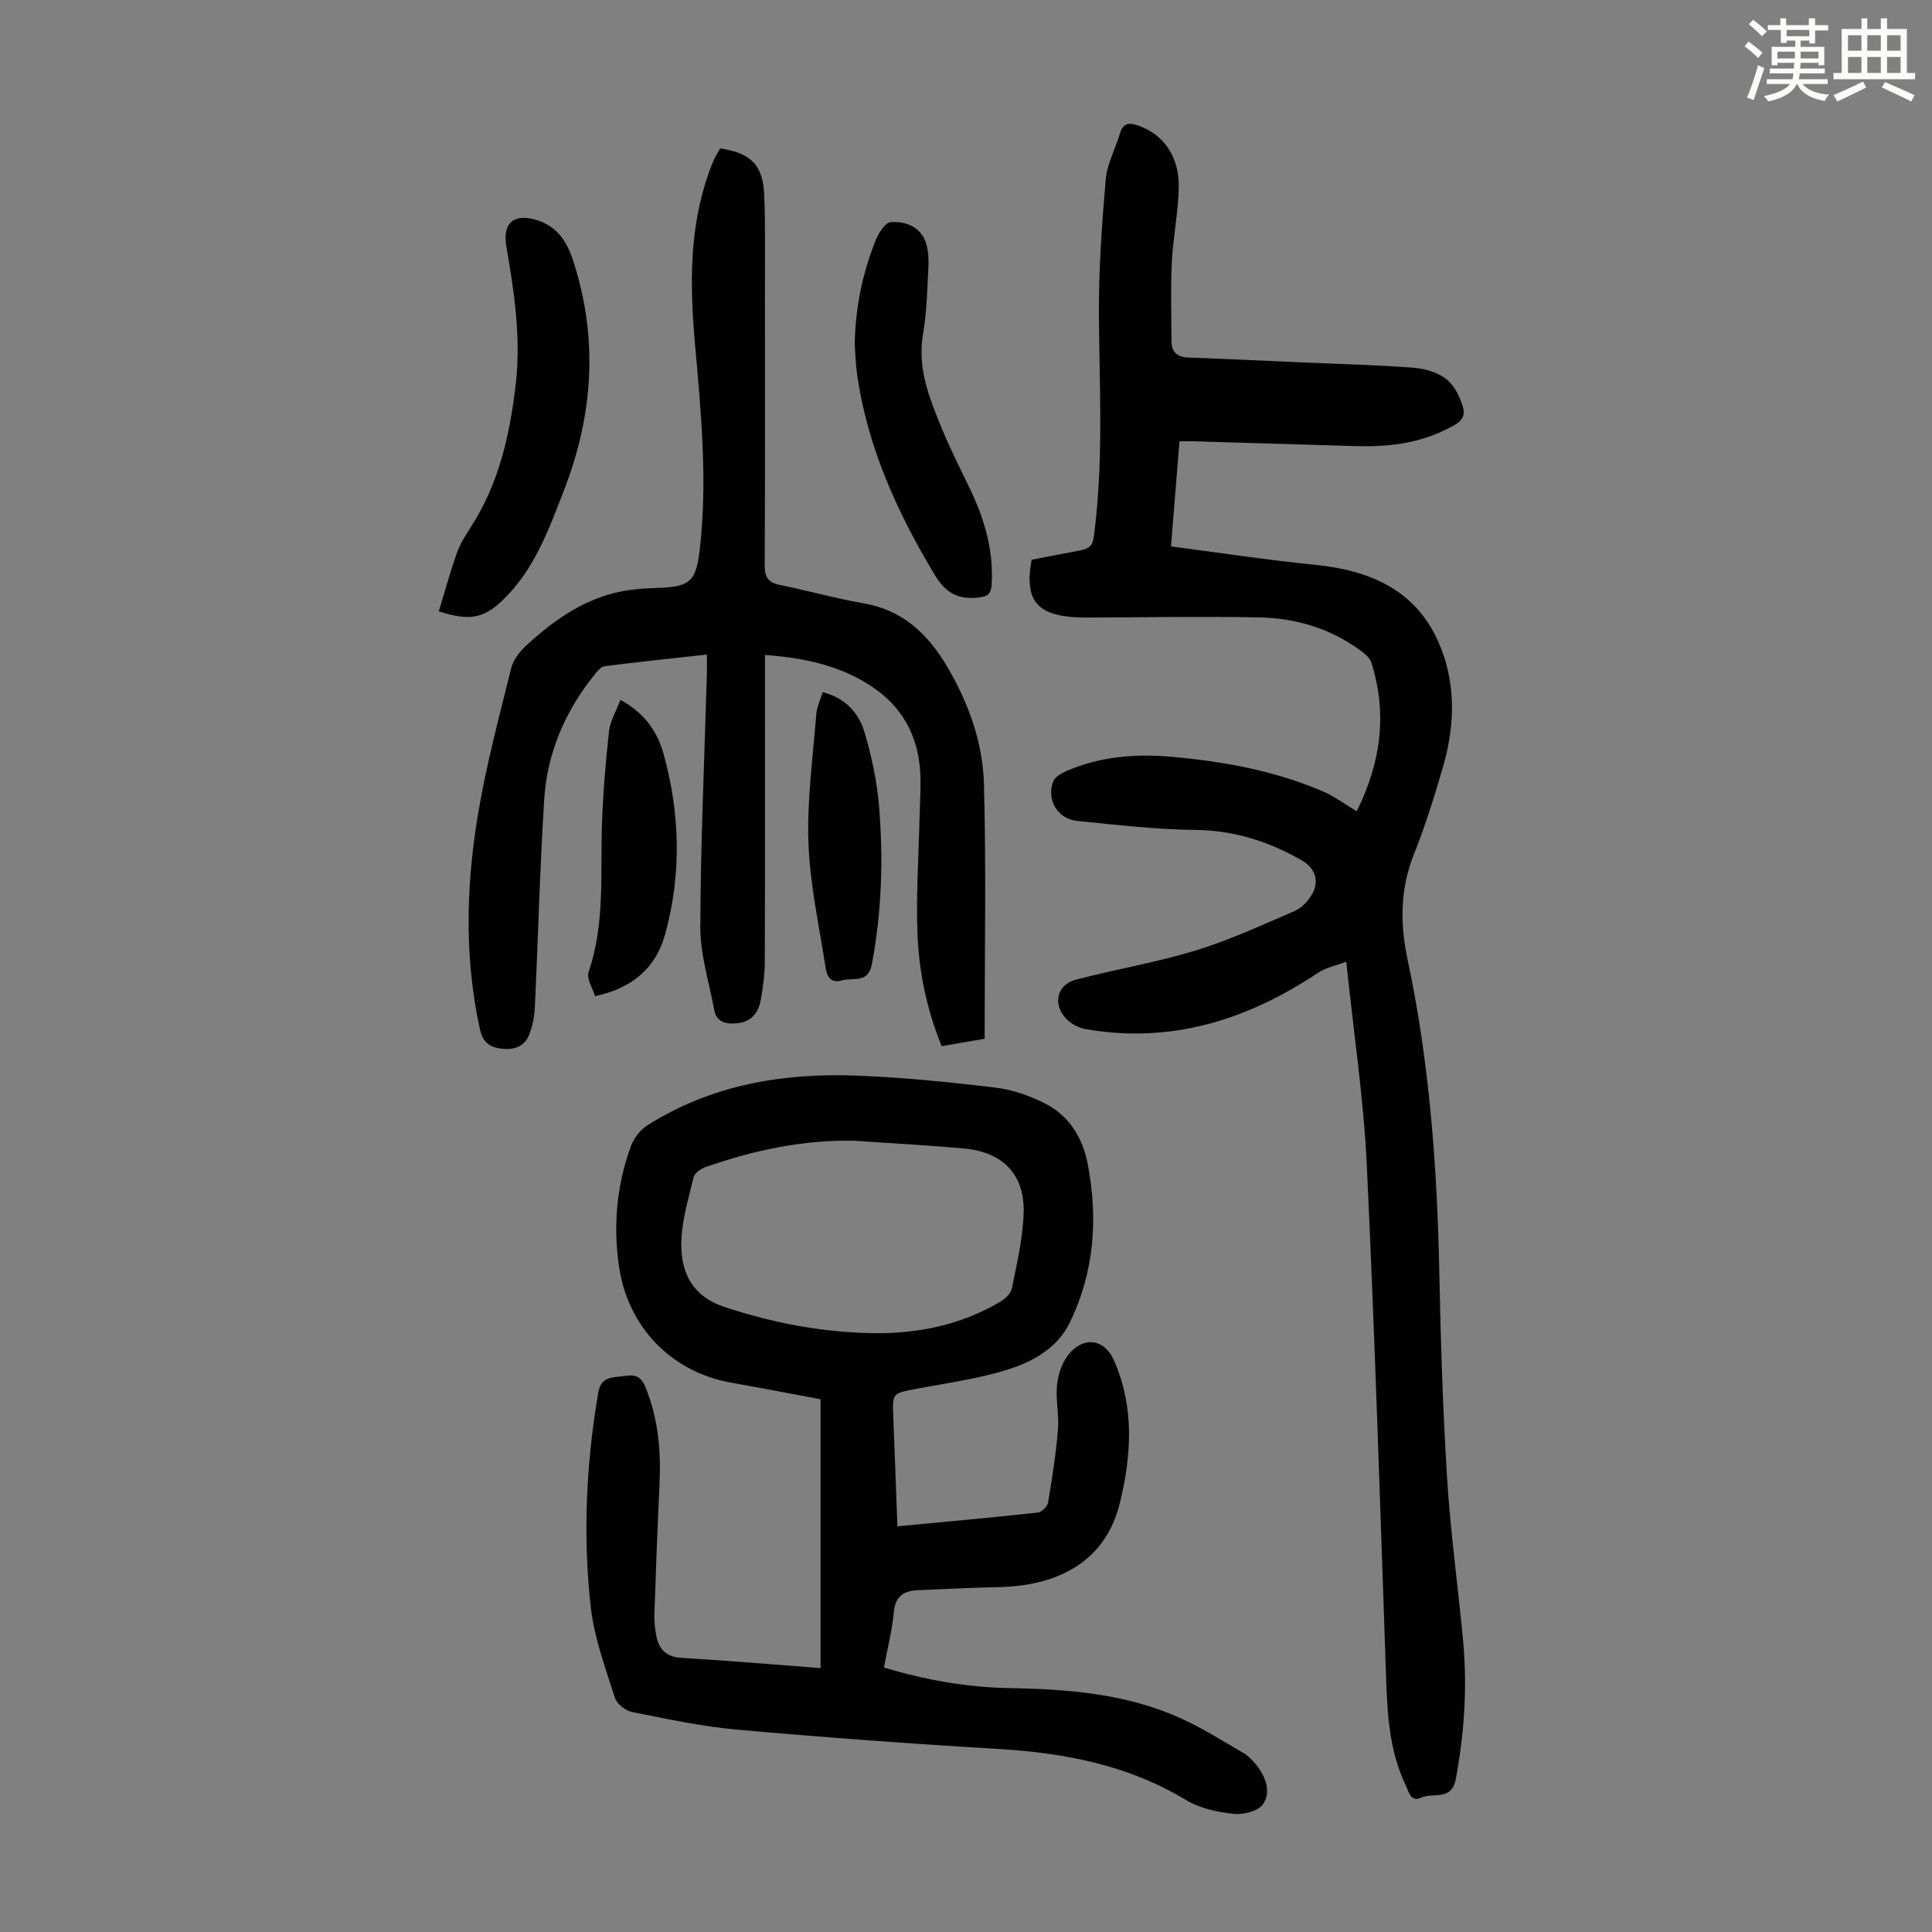 <svg enable-background="new 0 0 400 400" viewBox="0 0 400 400" xmlns="http://www.w3.org/2000/svg"><rect x="0" y="0" width="400" height="400" fill="#808080" stroke="none"/><path d="m361.2 9.6.8-1c.9.7 1.9 1.4 2.9 2.3l-.9 1.1c-1-1-2-1.8-2.8-2.4zm.5 10.6c.9-2.1 1.6-4.3 2.3-6.7.4.2.8.4 1.3.6-.7 2.1-1.5 4.3-2.2 6.6zm.4-15.2.9-.9c1 .8 2 1.6 2.8 2.4l-1 1c-.9-.9-1.8-1.7-2.7-2.5zm12.5-1.2h1.2v1.4h2.7v1.1h-2.7v2.7h-1.2v-.6h-1.8v1.3h4.9v3.8h-1.2v-.5h-3.7c0 .4-.1.9-.1 1.2h5.1v1h-5.2c0 .5-.1.9-.2 1.2h6v1h-5.2c1.1 1.3 2.9 2 5.5 2.2-.4.4-.7.8-.9 1.3-2.9-.5-4.8-1.6-5.7-3.5h-.1c-.8 1.7-2.7 2.9-5.9 3.6-.2-.4-.6-.8-.9-1.1 2.8-.6 4.6-1.4 5.4-2.5h-4.8v-1h5.3c.1-.3.2-.7.2-1.2h-4.9v-1h5c0-.4 0-.8.1-1.2h-3.5v.5h-1.2v-3.8h4.9v-1.3h-1.8v.5h-1.2v-2.7h-2.7v-1h2.6v-1.4h1.2v1.4h4.7v-1.4zm-6.6 8.3h3.6c0-.4 0-.9 0-1.4h-3.6zm1.9-4.6h4.7v-1.3h-4.7zm6.6 3.2h-3.7v1.4h3.7z" fill="#fbfcfa"/><path d="m385.3 3.8h1.3v2.2h2.8v-2.2h1.3v2.2h4.1v9.1h1.7v1.3h-16.9v-1.3h1.7v-9.1h4.1v-2.2zm.4 13.1.7 1.2c-1.8.9-3.8 1.9-6 2.9-.2-.4-.5-.8-.8-1.3 2.3-1 4.3-1.9 6.1-2.8zm-3.1-6.4h2.8v-3.2h-2.8zm0 4.6h2.8v-3.3h-2.8zm4-4.6h2.8v-3.2h-2.8zm0 4.6h2.8v-3.3h-2.8zm3.7 1.9c2.1.9 4.1 1.8 6.1 2.7l-.7 1.3c-2.2-1.1-4.2-2-6.1-2.9zm3.2-9.7h-2.8v3.2h2.8zm-2.8 7.8h2.8v-3.3h-2.8z" fill="#fbfcfa"/><g fill="#010102"><path d="m280.89 167.96c4.94-9.9 6.42-20.08 3.04-30.76-.3-.95-1.27-1.8-2.13-2.43-6.23-4.61-13.4-6.78-21.01-6.94-11.52-.24-23.05-.01-34.57.02-1.23 0-2.46.02-3.69-.06-8.01-.53-10.44-3.67-8.95-11.89 2.62-.51 5.33-1.07 8.06-1.56 4.81-.86 4.58-.86 5.14-5.84 1.63-14.4.84-28.82.74-43.25-.06-9.36.6-18.74 1.41-28.07.28-3.25 2-6.35 2.95-9.56.66-2.23 1.98-2.27 3.85-1.6 5.2 1.86 8.46 6.4 8.32 12.88-.11 5.12-1.18 10.21-1.43 15.34-.27 5.46-.09 10.94-.07 16.41.01 2.31 1.22 3.3 3.55 3.38 7.8.27 15.6.66 23.4 1 7.7.34 15.42.52 23.1 1.1 2.37.18 5.05.94 6.85 2.37 1.71 1.35 2.9 3.81 3.49 6 .68 2.54-1.69 3.49-3.62 4.45-5.87 2.92-12.14 3.6-18.58 3.41-11.18-.33-22.36-.66-33.54-.99-.88-.03-1.75 0-3 0-.58 7.2-1.15 14.15-1.76 21.76 10.11 1.31 19.92 2.82 29.78 3.8 11.17 1.12 20.65 5.05 25.48 15.74 3.75 8.29 3.62 17.22 1.1 25.95-1.77 6.11-3.66 12.22-6.02 18.12-2.9 7.25-2.95 14.42-1.35 21.94 4.53 21.3 6.12 42.9 6.56 64.64.29 14.32.73 28.64 1.63 42.94.71 11.26 2.29 22.46 3.32 33.7.87 9.52.22 18.98-1.54 28.39-.86 4.56-4.72 2.73-7.17 3.83-2.16.97-2.48-1.07-3.13-2.43-3.24-6.72-3.83-13.91-4.08-21.23-1.25-35.78-2.35-71.56-4.04-107.32-.65-13.71-2.72-27.34-4.25-42.09-2.23.84-4.22 1.21-5.77 2.25-14.66 9.78-30.45 14.8-48.19 11.71-1.43-.25-3-1.09-4.01-2.14-2.9-3.03-1.95-7.08 2.02-8.11 8.21-2.14 16.63-3.55 24.72-6.02 7.01-2.14 13.74-5.26 20.5-8.16 1.42-.61 2.74-2 3.57-3.36 1.65-2.72.78-5.5-1.94-7.08-6.88-3.99-14.13-6.29-22.26-6.38-8.14-.08-16.28-1.05-24.39-1.86-4.03-.4-6.4-4.45-4.91-8.2.37-.93 1.69-1.67 2.73-2.13 7.06-3.07 14.54-3.61 22.06-2.92 10.83.99 21.49 2.94 31.53 7.36 2.08.96 3.97 2.38 6.5 3.89z"/><path d="m169.89 345.36c0-18.66 0-36.98 0-55.66-5.92-1.1-12.14-2.31-18.38-3.41-12.57-2.2-21.62-11.61-23.39-24.33-1.18-8.47-.42-16.76 2.55-24.77.6-1.61 1.93-3.29 3.38-4.21 13.25-8.39 28.03-10.88 43.37-10.28 9.58.37 19.16 1.33 28.68 2.48 3.59.43 7.24 1.72 10.47 3.39 4.83 2.51 7.6 7.11 8.6 12.27 2.2 11.33 1.44 22.51-3.72 33.05-2.52 5.15-7.43 7.92-12.46 9.55-6.21 2.01-12.81 2.87-19.26 4.1-4.99.95-4.98.86-4.79 5.75.3 7.46.57 14.93.86 22.72 9.94-.94 19.49-1.81 29.03-2.84.81-.09 2.01-1.23 2.15-2.03.85-5.02 1.64-10.08 2.06-15.15.26-3.1-.52-6.29-.18-9.37.24-2.2 1.1-4.68 2.5-6.34 3.14-3.72 7.35-2.99 9.26 1.34 4.28 9.69 3.66 19.68 1.22 29.61-2.75 11.19-11.6 17.09-25.15 17.37-5.59.11-11.17.39-16.75.64-2.92.13-4.61 1.32-4.9 4.61-.33 3.75-1.3 7.44-2.03 11.4 8.58 2.56 17.1 4.09 25.84 4.25 12.36.22 24.62 1.15 36.03 6.45 4.34 2.01 8.42 4.57 12.56 6.99 1.03.61 1.92 1.56 2.69 2.51 1.96 2.42 3.05 5.54 1.4 8.05-.95 1.45-4.09 2.26-6.11 2.04-3.36-.36-7-1.13-9.84-2.85-12.05-7.29-25.22-9.78-39.02-10.6-17.97-1.06-35.93-2.38-53.86-3.98-7.33-.65-14.58-2.21-21.82-3.65-1.37-.27-3.17-1.67-3.57-2.94-1.94-6.14-4.26-12.32-4.98-18.65-1.68-14.84-.99-29.7 1.52-44.47.5-2.97 2.22-3.19 4.38-3.39 2.12-.19 4.1-.99 5.38 2.13 2.67 6.51 3.26 13.16 2.94 20.05-.43 9.05-.76 18.11-1.07 27.17-.05 1.43.13 2.9.4 4.32.55 2.84 2.09 4.38 5.24 4.56 9.36.56 18.72 1.36 28.77 2.12zm7.18-109.17c-10.69-.28-20.89 1.95-30.88 5.39-1.02.35-2.39 1.26-2.59 2.14-1.09 4.63-2.57 9.34-2.55 14.02.03 5.91 2.36 10.68 8.99 12.87 9.97 3.29 20.1 5.22 30.53 5.4 9.28.17 18.23-1.64 26.36-6.4 1.05-.62 2.32-1.7 2.54-2.76 1.04-5.12 2.26-10.28 2.46-15.47.31-8.05-4.12-12.79-12.14-13.57-7.56-.71-15.15-1.09-22.72-1.62z"/><path d="m149.1 30.73c6.39.94 8.9 3.47 9.13 9.73.25 6.7.14 13.41.14 20.11.01 18.8.05 37.61-.05 56.41-.01 2.46.68 3.62 3.13 4.12 5.8 1.18 11.51 2.8 17.34 3.81 8.23 1.43 13.42 6.46 17.44 13.33 4.37 7.49 7.26 15.58 7.49 24.11.47 17.53.14 35.08.14 52.71-3.41.59-6.03 1.05-8.89 1.54-3.18-7.76-4.78-15.74-5.04-23.88-.25-7.92.28-15.86.46-23.79.07-2.91.28-5.82.15-8.72-.34-7.64-3.62-13.79-10.01-18.05-6.5-4.33-13.86-5.95-22.15-6.56v4.05c0 19.81.03 39.62-.04 59.43-.01 2.66-.36 5.35-.84 7.98-.5 2.76-2.08 4.62-5.17 4.82-2.25.15-4.02-.34-4.47-2.85-1.04-5.69-2.89-11.4-2.87-17.09.06-17.45.86-34.89 1.36-52.34.03-1.2 0-2.4 0-4.08-7.26.8-14.22 1.52-21.16 2.41-.8.1-1.59 1.12-2.19 1.87-6.06 7.53-9.72 16.15-10.33 25.75-.9 14.28-1.25 28.6-1.93 42.89-.09 1.96-.47 4-1.2 5.82-1 2.51-3.21 3.18-5.82 2.84-2.5-.32-3.8-1.44-4.38-4.11-3.17-14.55-2.85-29.18-.49-43.71 1.69-10.44 4.46-20.71 7-30.99.44-1.77 1.86-3.51 3.26-4.79 5.23-4.79 10.97-8.91 17.97-10.7 2.87-.74 5.92-.98 8.9-1.07 6.9-.2 8.13-1.3 8.9-8 1.65-14.34.24-28.59-1.02-42.86-1.04-11.87-1.17-23.7 2.91-35.17.34-.95.71-1.88 1.12-2.79.32-.68.74-1.33 1.21-2.18z"/><path d="m90.85 126.57c1.27-4.17 2.37-8.19 3.75-12.1.66-1.87 1.77-3.61 2.86-5.3 5.78-8.96 8.04-18.84 9.29-29.37 1.17-9.89-.29-19.33-1.93-28.88-.82-4.78 1.65-6.84 6.37-5.34 4.16 1.32 6.17 4.4 7.46 8.35 5.26 16.1 4.18 31.94-1.87 47.55-3.15 8.11-6.11 16.37-12.57 22.65-3.99 3.88-6.91 4.52-13.36 2.44z"/><path d="m176.96 71.39c.1-7.47 1.56-14.66 4.3-21.56.6-1.53 2.01-3.77 3.17-3.84 3.04-.19 6.11.89 7.25 4.23.56 1.63.62 3.51.53 5.26-.23 4.57-.34 9.19-1.11 13.69-1.21 7.03 1.29 13.2 3.82 19.37 1.81 4.43 4.02 8.71 6.07 13.04 2.91 6.14 4.73 12.49 4.32 19.39-.12 1.95-.76 2.53-2.77 2.75-4.26.45-6.78-.98-9.07-4.79-7.71-12.85-13.8-26.25-15.99-41.19-.31-2.11-.36-4.24-.52-6.35z"/><path d="m128.45 144.9c5.01 2.72 7.66 6.58 8.94 11.2 3.43 12.39 3.74 24.93.31 37.35-1.88 6.83-6.65 11.12-14.5 12.79-.44-1.53-1.81-3.59-1.33-5.01 3.41-9.99 2.42-20.29 2.76-30.52.21-6.44.75-12.89 1.46-19.3.23-2.11 1.46-4.12 2.36-6.51z"/><path d="m170.32 143.31c4.69 1.18 7.48 4.28 8.67 8.3 1.48 4.98 2.59 10.18 3.01 15.35.9 10.93.56 21.86-1.5 32.71-.77 4.07-3.97 2.64-6.25 3.32-2.3.69-3.06-.94-3.32-2.66-1.31-8.58-3.24-17.16-3.55-25.79-.32-8.86.93-17.79 1.62-26.68.13-1.49.85-2.95 1.32-4.55z"/></g></svg>